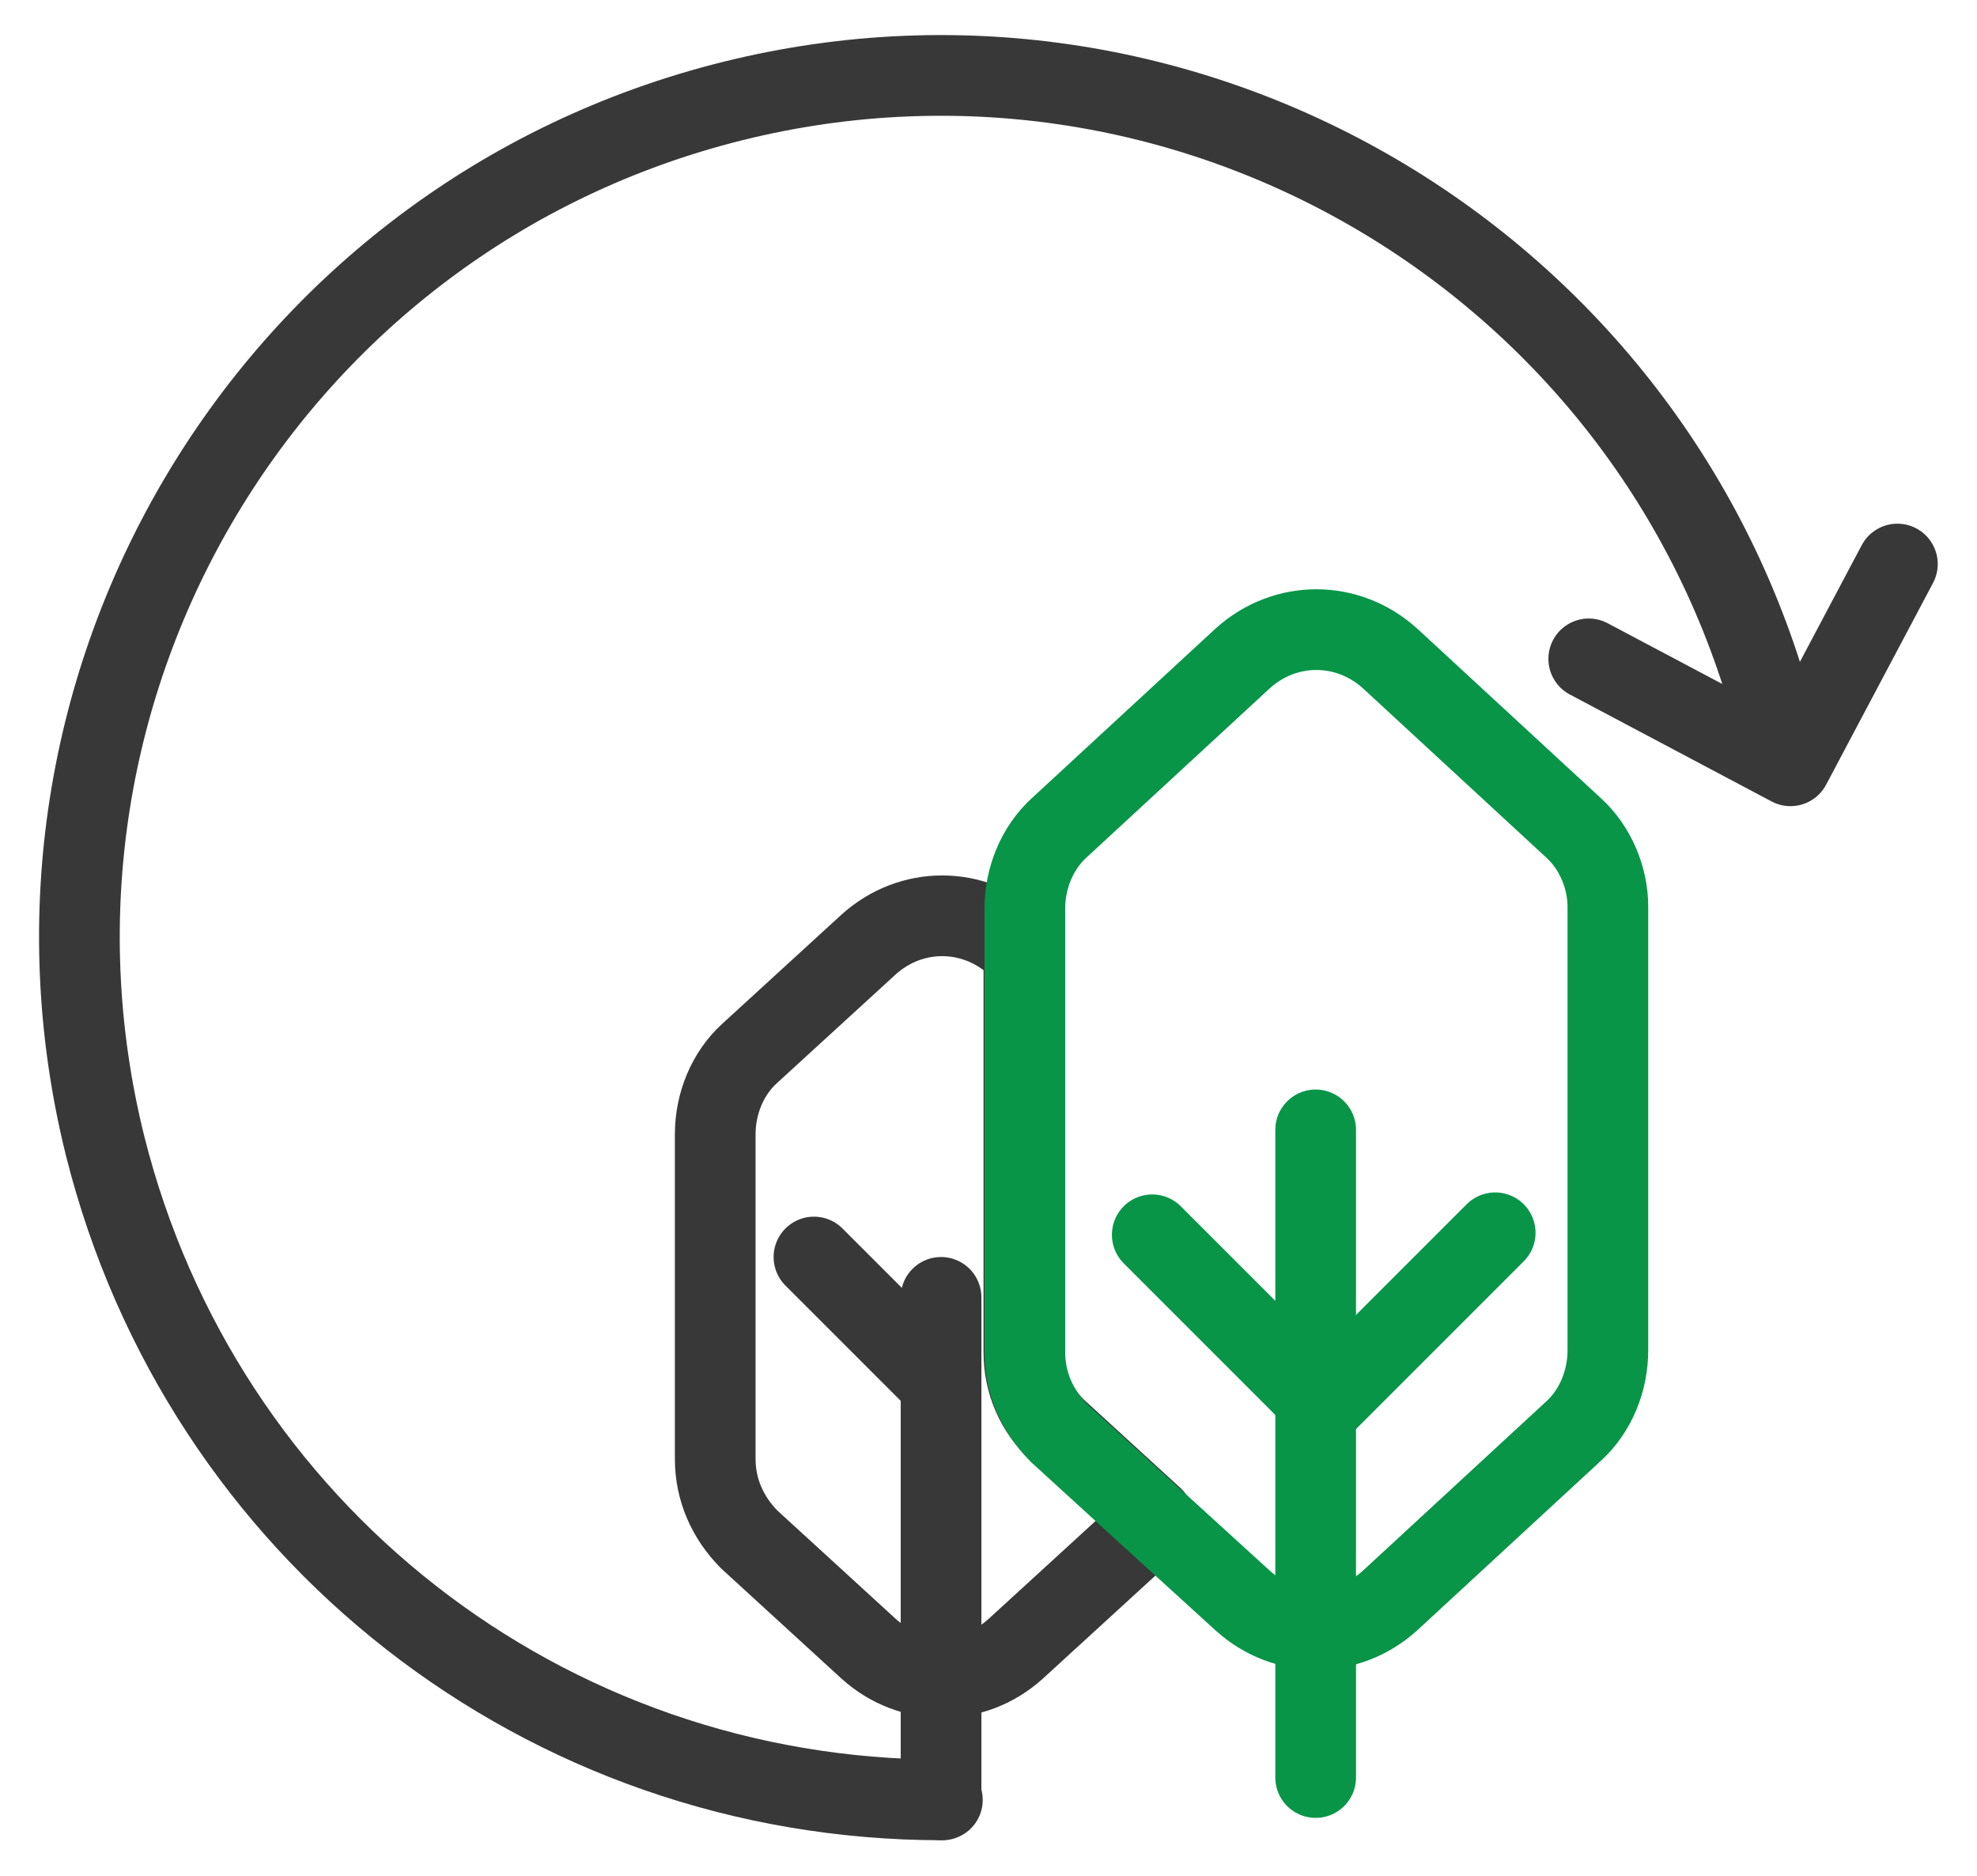<?xml version="1.0" encoding="utf-8"?>
<!-- Generator: Adobe Illustrator 25.3.1, SVG Export Plug-In . SVG Version: 6.00 Build 0)  -->
<svg version="1.1" id="레이어_1" xmlns="http://www.w3.org/2000/svg" xmlns:xlink="http://www.w3.org/1999/xlink" x="0px"
	 y="0px" width="98px" height="93px" viewBox="0 0 98 93" style="enable-background:new 0 0 98 93;" xml:space="preserve">
<style type="text/css">
	.st0{fill:none;stroke:#383838;stroke-width:4;stroke-linecap:round;stroke-linejoin:round;}
	.st1{fill:none;stroke:#6A6E70;stroke-width:4;stroke-linecap:round;stroke-linejoin:round;}
	.st2{fill:none;stroke:#089548;stroke-width:4;stroke-linecap:round;stroke-linejoin:round;}
</style>
<g id="icon-mprudct5" transform="translate(-706.103 -222.191)">
	<g id="그룹_324" transform="translate(739.557 265.807)">
		<path id="패스_513" class="st0" d="M17.3,23.4V3.6l-0.4-0.4c-2.1-1.9-5.2-1.9-7.3,0L3.7,8.6c-1.1,1-1.7,2.5-1.7,4v16.1
			c0,1.5,0.6,2.9,1.7,4l5.9,5.4c2.1,1.9,5.2,1.9,7.3,0l5.9-5.4c0.3-0.3,0.6-0.7,0.9-1.1L19,27.3C17.9,26.3,17.3,24.9,17.3,23.4z"/>
		<g id="그룹_323" transform="translate(4.994 16.887)">
			<line id="선_44" class="st0" x1="8.2" y1="3.8" x2="8.2" y2="28.7"/>
			<line id="선_45" class="st0" x1="8.2" y1="8.1" x2="1.9" y2="1.8"/>
		</g>
	</g>
	<path id="패스_514" class="st1" d="M788.8,260.8"/>
	<g id="그룹_327" transform="translate(708.117 224.201)">
		<path id="패스_515" class="st0" d="M86.1,34.2C80.4,11.3,57.2-2.7,34.3,3C11.4,8.7-2.5,31.9,3.2,54.8C8,73.9,25,87.2,44.7,87.2"
			/>
		<g id="그룹_326" transform="translate(74.84 24.146)">
			<g id="그룹_325" transform="translate(9.908 9.597)">
				<path id="패스_516" class="st0" d="M1.9,1.8"/>
			</g>
			<path id="패스_517" class="st0" d="M17.2,1.8l-5.3,10l-10-5.3"/>
		</g>
	</g>
	<g id="그룹_329" transform="translate(754.905 251.623)">
		<g id="그룹_328" transform="translate(6.415 24.77)">
			<line id="선_46" class="st2" x1="10" y1="1.8" x2="10" y2="33.9"/>
			<line id="선_47" class="st2" x1="10" y1="15.1" x2="1.9" y2="7"/>
			<line id="선_48" class="st2" x1="10" y1="15.8" x2="18.9" y2="6.9"/>
		</g>
		<path id="패스_518" class="st2" d="M29.2,11.6l-9.1-8.4c-2.1-1.9-5.2-1.9-7.3,0l-9.1,8.4c-1.1,1-1.7,2.5-1.7,4v22
			c0,1.5,0.6,2.9,1.7,4l4.6,4.2l4.5,4.1c2.1,1.9,5.2,1.9,7.3,0l9.1-8.4c1.1-1,1.7-2.5,1.7-4v-22C30.9,14.1,30.3,12.6,29.2,11.6z"/>
	</g>
</g>
</svg>
